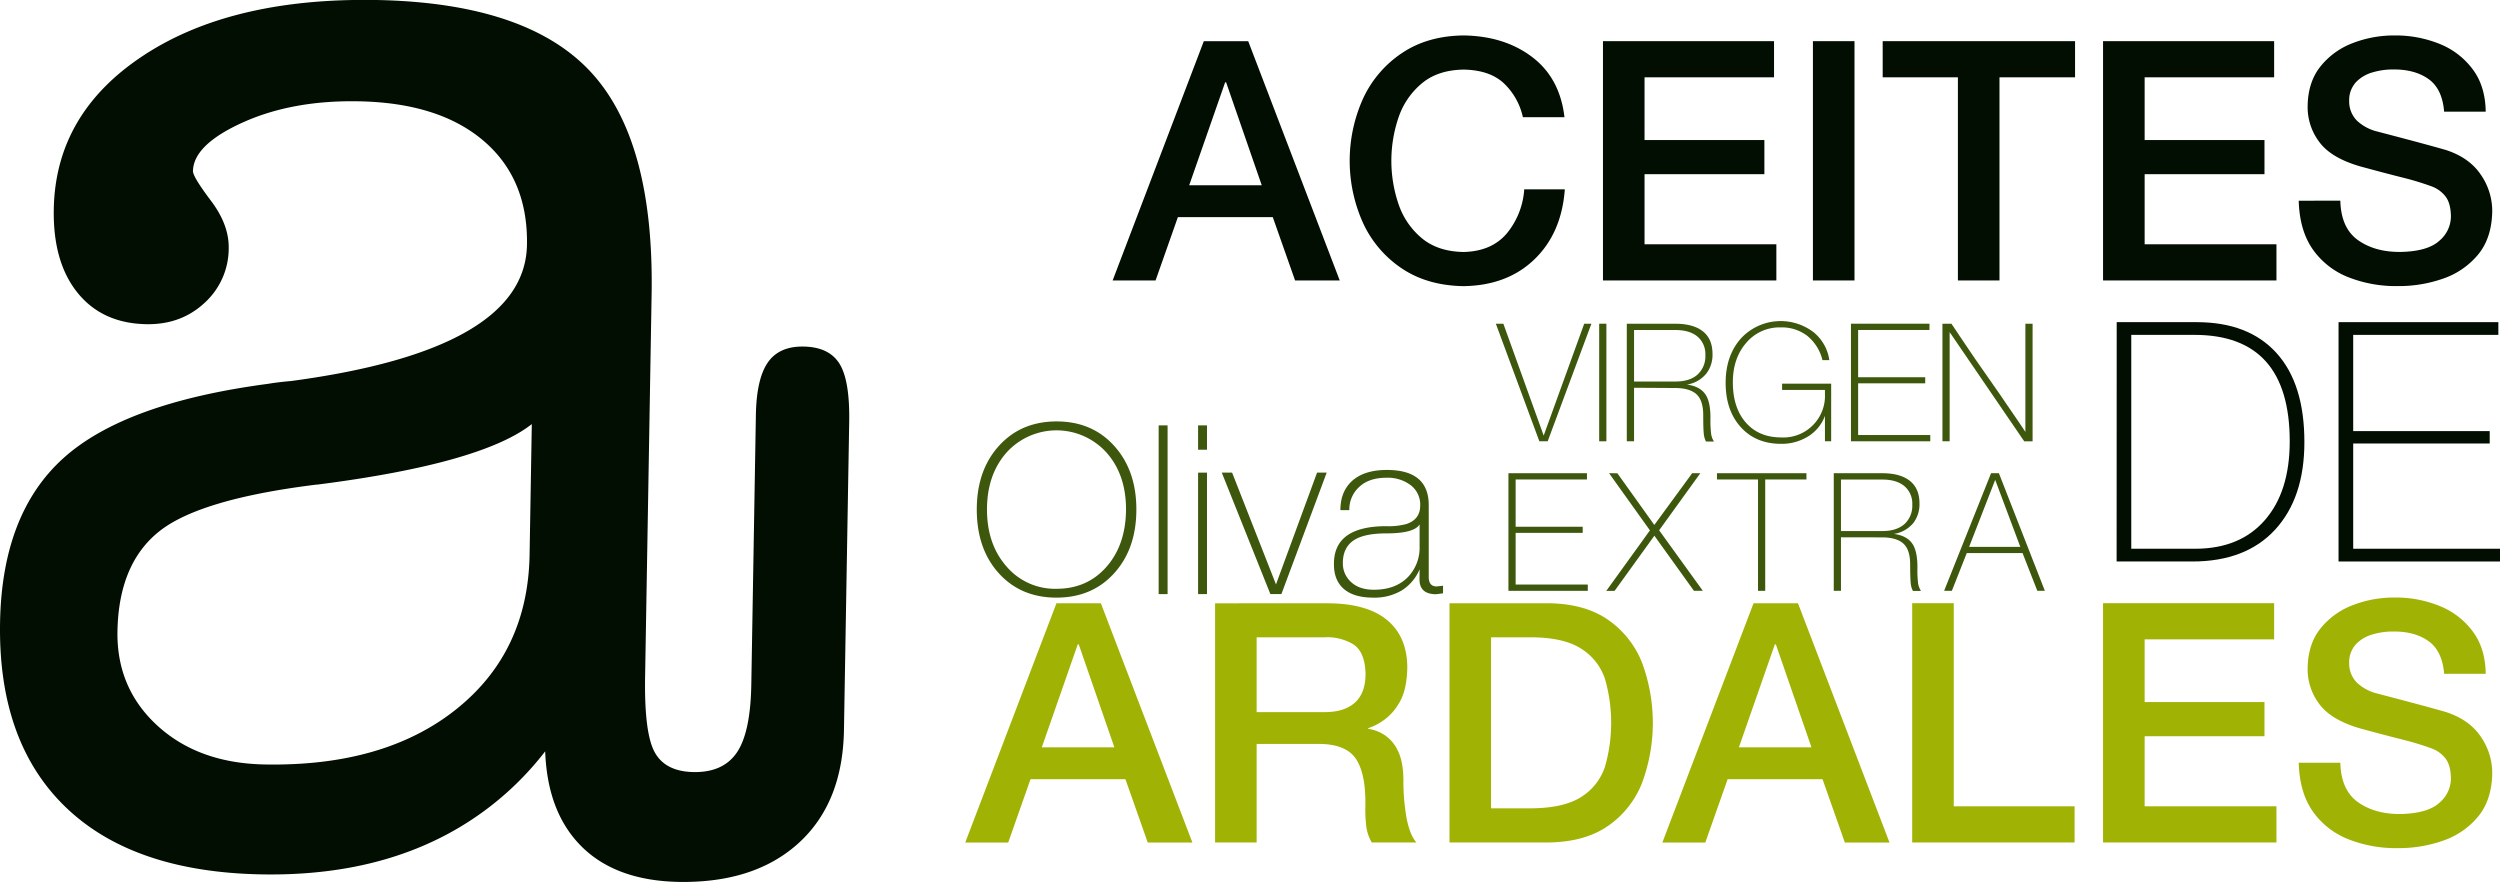 <svg xmlns="http://www.w3.org/2000/svg" id="Capa_1" data-name="Capa 1" viewBox="0 0 895.78 316"><path d="M376.86,394.68l.79-46.72q-18,14.16-76.78,21.67h-.28q-41.82,5.16-56.4,16.74t-15,35.84q-.34,20.42,14.37,33.85T282,469.92q42.84.76,68.57-19.78T376.86,394.68Zm5.59,70.53a109.27,109.27,0,0,1-42.83,33.45q-25.55,11.23-58.79,10.64-46.2-.84-70.32-24.2t-23.39-66q.66-39.06,22.69-58.93t73.42-26.65c2.07-.36,4.8-.7,8.19-1q83.86-11.22,84.5-48.81.4-23.67-15.58-37.28T315.6,232.3q-23.69-.44-41.44,7.55t-17.92,17.47q0,2.07,6.46,10.63t6.35,16.87a26.4,26.4,0,0,1-8.66,19.71q-8.44,7.85-20.86,7.63-15.79-.29-24.64-11.26T206.37,271q.58-34.35,32.12-55.11T321.91,196q53.61,1,76.61,25.51t22.06,79.93l-2.33,136.85q-.35,20.42,3.46,27.29t13.89,7.06q10.63.18,15.52-7t5.18-24.32l1.64-96.59q.22-13,4.29-18.86t12.86-5.69q9.09.17,12.81,6.15t3.48,20.78l-1.88,110.5q-.44,26.06-16.2,40.43T430.46,512q-22.56-.41-34.9-12.62T382.45,465.21Z" transform="translate(-187.1 -196)" style="fill:#010e01;fill-rule:evenodd"></path><polygon points="568.92 211.7 540.49 211.7 540.49 169.56 568.62 169.56 568.62 171.8 543.07 171.8 543.07 188.74 567.1 188.74 567.1 190.93 543.07 190.93 543.07 209.45 568.92 209.45 568.92 211.7" style="fill:#3d570c;fill-rule:evenodd"></polygon><polygon points="606.32 169.56 609.24 169.56 594.49 190.01 610.14 211.69 606.96 211.7 592.78 191.95 578.54 211.7 575.54 211.73 591.19 190.04 576.55 169.56 579.52 169.57 592.76 188.1 606.32 169.56" style="fill:#3d570c;fill-rule:evenodd"></polygon><polygon points="632.5 211.7 629.92 211.7 629.92 171.8 615.21 171.8 615.21 169.56 647.27 169.56 647.27 171.8 632.5 171.8 632.5 211.7" style="fill:#3d570c;fill-rule:evenodd"></polygon><path d="M846.74,388.52V407.7h-2.58V365.56h17.35c4.33,0,7.65.92,9.93,2.75s3.43,4.51,3.43,8.05a11,11,0,0,1-2.17,7,11.2,11.2,0,0,1-7,3.95c3.24.43,5.51,1.69,6.79,3.77,1.1,1.78,1.65,4.51,1.65,8.21a39.51,39.51,0,0,0,.26,5.93,7.29,7.29,0,0,0,1,2.51h-2.88a7.37,7.37,0,0,1-.79-2.81q-.19-1.8-.2-6.69c0-3.31-.73-5.71-2.17-7.2-1.6-1.66-4.26-2.48-8-2.48Zm0-2.24h14.88q5,0,7.86-2.48a8.89,8.89,0,0,0,2.81-7,8.15,8.15,0,0,0-2.81-6.6q-2.82-2.37-7.92-2.37H846.74Z" transform="translate(-187.1 -196)" style="fill:#3d570c;fill-rule:evenodd"></path><path d="M911,391.94l-9-24-9.34,24Zm8.8,15.76h-2.7l-5.29-13.52h-20l-5.34,13.52h-2.77l16.82-42.14h2.81Z" transform="translate(-187.1 -196)" style="fill:#3d570c;fill-rule:evenodd"></path><polygon points="567.64 115.99 570.22 115.99 554.55 158.12 551.57 158.12 535.98 115.99 538.67 115.99 553.12 156.08 567.64 115.99" style="fill:#3d570c;fill-rule:evenodd"></polygon><rect x="573.01" y="115.99" width="2.58" height="42.13" style="fill:#3d570c"></rect><path d="M772.6,334.94v19.18H770V312h17.35q6.5,0,9.93,2.74t3.43,8.06a11,11,0,0,1-2.17,7,11.16,11.16,0,0,1-7,4c3.25.43,5.51,1.69,6.8,3.77,1.1,1.77,1.64,4.51,1.64,8.2a38.91,38.91,0,0,0,.27,5.93,7.11,7.11,0,0,0,1,2.51h-2.87a7.32,7.32,0,0,1-.79-2.8c-.14-1.2-.2-3.43-.2-6.7s-.73-5.7-2.17-7.2c-1.61-1.65-4.26-2.48-8-2.48Zm0-2.24h14.88c3.36,0,6-.82,7.86-2.48a8.87,8.87,0,0,0,2.81-7,8.18,8.18,0,0,0-2.81-6.61q-2.82-2.35-7.92-2.36H772.6Z" transform="translate(-187.1 -196)" style="fill:#3d570c;fill-rule:evenodd"></path><path d="M808,333q0,9.08,4.65,14.4t12.67,5.34A14.92,14.92,0,0,0,841,337.13v-1.42H825.65v-2.24h17.58v20.65H841V345a14.51,14.51,0,0,1-6.44,7.61,17.86,17.86,0,0,1-9.25,2.42q-9.06,0-14.48-6t-5.41-15.89q0-9.72,5.51-15.91A19.4,19.4,0,0,1,837,315.1a15.67,15.67,0,0,1,5.57,9.93h-2.46a16.09,16.09,0,0,0-5.48-8.72,15,15,0,0,0-9.47-3,15.62,15.62,0,0,0-12.37,5.54Q808,324.37,808,333Z" transform="translate(-187.1 -196)" style="fill:#3d570c;fill-rule:evenodd"></path><polygon points="691.64 158.12 663.22 158.12 663.22 115.99 691.35 115.99 691.35 118.23 665.79 118.23 665.79 135.17 689.83 135.17 689.83 137.35 665.79 137.35 665.79 155.88 691.64 155.88 691.64 158.12" style="fill:#3d570c;fill-rule:evenodd"></polygon><path d="M912.82,350.76V312h2.58v42.13h-3L885.68,315v39.12H883.1V312h3.23q1.29,2,4.39,6.55c2.66,3.93,4.12,6.1,4.4,6.49,1.48,2.13,3,4.25,4.45,6.37,1,1.42,2.48,3.52,4.4,6.32,1,1.53,2.52,3.68,4.39,6.43C910.71,347.57,912.19,349.78,912.82,350.76Z" transform="translate(-187.1 -196)" style="fill:#3d570c;fill-rule:evenodd"></path><path d="M573.27,426.89h.36l12.76,36.89h-26Zm-40.31,71h15.39l8-22.7h34l8,22.7h16l-32.8-85.74H565.64Z" transform="translate(-187.1 -196)" style="fill:#a0b204;fill-rule:evenodd"></path><path d="M637.37,424.36H661.6a18,18,0,0,1,10.3,2.45q4.29,2.65,4.49,10.65,0,6.78-3.74,10.23t-10.82,3.47H637.37Zm-14.89,73.51h14.89V462.56h22Q669.4,462.5,673,468t3.32,17.25a50.67,50.67,0,0,0,.29,6.48,15.31,15.31,0,0,0,2,6.13h16q-2.4-2.76-3.54-8.86a75.16,75.16,0,0,1-1.11-13.72q-.09-6.72-2.14-10.57a13.5,13.5,0,0,0-4.94-5.55,14.11,14.11,0,0,0-5.55-2v-.24a21.46,21.46,0,0,0,4.86-2.37,19.27,19.27,0,0,0,6.16-6.54q2.85-4.56,3-12.71,0-11-7.09-17t-21.05-6.13H622.48Z" transform="translate(-187.1 -196)" style="fill:#a0b204;fill-rule:evenodd"></path><path d="M721.36,424.36H736q11.57.09,17.75,4.13a20.34,20.34,0,0,1,8.48,10.93,57,57,0,0,1,0,31.16,20.34,20.34,0,0,1-8.48,10.93q-6.18,4-17.75,4.12H721.36Zm-14.89,73.51h35.3q13.08-.14,21.4-5.86a33.62,33.62,0,0,0,12.26-15.38,61.93,61.93,0,0,0,0-43.26A33.7,33.7,0,0,0,763.17,418q-8.31-5.72-21.4-5.85h-35.3Z" transform="translate(-187.1 -196)" style="fill:#a0b204;fill-rule:evenodd"></path><path d="M823.05,426.89h.36l12.76,36.89h-26Zm-40.31,71h15.39l8-22.7h34l8,22.7h16l-32.8-85.74H815.42Z" transform="translate(-187.1 -196)" style="fill:#a0b204;fill-rule:evenodd"></path><polygon points="685.16 301.87 743.35 301.87 743.35 288.91 700.05 288.91 700.05 216.13 685.16 216.13 685.16 301.87" style="fill:#a0b204;fill-rule:evenodd"></polygon><polygon points="753.55 301.87 815.68 301.87 815.68 288.91 768.45 288.91 768.45 263.8 811.39 263.8 811.39 251.56 768.45 251.56 768.45 229.09 814.85 229.09 814.85 216.13 753.55 216.13 753.55 301.87" style="fill:#a0b204;fill-rule:evenodd"></polygon><path d="M1010.76,469.3q.29,10.6,5,17.38a28.12,28.12,0,0,0,12.71,10,46.26,46.26,0,0,0,17.77,3.21,47.42,47.42,0,0,0,16.32-2.7,28,28,0,0,0,12.54-8.68q4.86-5.94,5-15.51a22.88,22.88,0,0,0-4.08-13q-4.1-6.12-12.48-8.86c-1.67-.49-4.35-1.24-8-2.23s-7.21-1.93-10.56-2.81l-6-1.58a16.26,16.26,0,0,1-7.35-3.9,9.75,9.75,0,0,1-2.79-7.15,9.5,9.5,0,0,1,2.52-6.74,13.27,13.27,0,0,1,6-3.45,25,25,0,0,1,7.12-1q7.83-.09,12.77,3.43t5.61,11.71h14.9q-.12-9-4.52-15a27.29,27.29,0,0,0-11.78-9.2,41.66,41.66,0,0,0-16.38-3.12,40.79,40.79,0,0,0-14.91,2.72,27,27,0,0,0-11.57,8.32q-4.5,5.58-4.64,14.16a20.58,20.58,0,0,0,4,12.72q4.15,5.89,14.87,9,8.7,2.37,14.86,3.92a102.94,102.94,0,0,1,10.56,3.18,11.12,11.12,0,0,1,4.82,3.31c1.4,1.59,2.14,4,2.22,7.26a11.43,11.43,0,0,1-4.09,8.92q-4.18,3.86-13.93,4.06-9.18.09-15.27-4.24t-6.33-14.14Z" transform="translate(-187.1 -196)" style="fill:#a0b204;fill-rule:evenodd"></path><path d="M1007.54,354.19q0-38.2-34.12-38.2H950.76v76.63h22.9q16,0,24.93-10.21T1007.54,354.19Zm-62-42.76h28.63q18.6,0,28.62,11.05t10,31.95q0,19.94-10.49,31.35t-29.7,11.41H945.51Z" transform="translate(-187.1 -196)" style="fill:#010e01;fill-rule:evenodd"></path><polygon points="895.78 201.19 837.93 201.19 837.93 115.43 895.19 115.43 895.19 119.99 843.18 119.99 843.18 154.47 892.09 154.47 892.09 158.91 843.18 158.91 843.18 196.62 895.78 196.62 895.78 201.19" style="fill:#010e01;fill-rule:evenodd"></polygon><path d="M626.08,225.5h.35l12.77,36.89h-26Zm-40.31,71h15.38l8-22.7h34l8,22.7h16l-32.8-85.74H618.44Z" transform="translate(-187.1 -196)" style="fill:#010e01;fill-rule:evenodd"></path><path d="M747.67,238q-1.63-14-11.54-21.54t-24.6-7.76q-12.81.15-21.92,6.2a39.5,39.5,0,0,0-14,16.18,54.27,54.27,0,0,0,0,45.07,39.43,39.43,0,0,0,14,16.18q9.1,6,21.92,6.2,15.71-.24,25.42-9.65t10.84-25.05H733.25a27.64,27.64,0,0,1-6.34,15.92q-5.45,6.31-15.38,6.54-9.09-.15-14.82-4.81a27.13,27.13,0,0,1-8.41-12.08,48.17,48.17,0,0,1,0-31.57,27.19,27.19,0,0,1,8.41-12.08q5.71-4.67,14.82-4.81,9.24.15,14.34,4.83a23.69,23.69,0,0,1,6.9,12.23Z" transform="translate(-187.1 -196)" style="fill:#010e01;fill-rule:evenodd"></path><polygon points="574.36 100.49 636.49 100.49 636.49 87.53 589.26 87.53 589.26 62.41 632.2 62.41 632.2 50.18 589.26 50.18 589.26 27.7 635.66 27.7 635.66 14.75 574.36 14.75 574.36 100.49" style="fill:#010e01;fill-rule:evenodd"></polygon><rect x="649.59" y="14.75" width="14.9" height="85.74" style="fill:#010e01"></rect><polygon points="674.59 27.7 701.54 27.7 701.54 100.49 716.44 100.49 716.44 27.7 743.52 27.7 743.52 14.75 674.59 14.75 674.59 27.7" style="fill:#010e01;fill-rule:evenodd"></polygon><polygon points="753.55 100.49 815.68 100.49 815.68 87.53 768.45 87.53 768.45 62.41 811.39 62.41 811.39 50.18 768.45 50.18 768.45 27.7 814.85 27.7 814.85 14.75 753.55 14.75 753.55 100.49" style="fill:#010e01;fill-rule:evenodd"></polygon><path d="M1010.76,267.92q.29,10.6,5,17.38a28.12,28.12,0,0,0,12.71,10,46.45,46.45,0,0,0,17.77,3.21,47.9,47.9,0,0,0,16.32-2.7,28,28,0,0,0,12.54-8.68q4.86-5.94,5-15.51a22.88,22.88,0,0,0-4.08-13q-4.1-6.12-12.48-8.86c-1.67-.49-4.35-1.24-8-2.23s-7.21-1.93-10.56-2.81l-6-1.58a16.26,16.26,0,0,1-7.35-3.9,9.77,9.77,0,0,1-2.79-7.15,9.49,9.49,0,0,1,2.52-6.74,13.37,13.37,0,0,1,6-3.46,25.35,25.35,0,0,1,7.12-1q7.82-.09,12.77,3.42t5.61,11.71h14.9q-.12-9-4.52-15a27.44,27.44,0,0,0-11.78-9.2,42,42,0,0,0-16.38-3.12,41,41,0,0,0-14.91,2.72,27.05,27.05,0,0,0-11.57,8.33q-4.5,5.58-4.64,14.16a20.58,20.58,0,0,0,4,12.72q4.15,5.9,14.87,9,8.7,2.37,14.86,3.92a102.94,102.94,0,0,1,10.56,3.18,11.12,11.12,0,0,1,4.82,3.31q2.1,2.38,2.22,7.26a11.43,11.43,0,0,1-4.09,8.92q-4.18,3.86-13.93,4.05-9.18.09-15.27-4.23t-6.33-14.14Z" transform="translate(-187.1 -196)" style="fill:#010e01;fill-rule:evenodd"></path><path d="M590.57,378.56q0-12.53-7-20.4a24.13,24.13,0,0,0-35.82,0q-7,7.95-7,20.4t7,20.41a22.78,22.78,0,0,0,17.91,8q11,0,17.91-7.88T590.57,378.56Zm3.7,0q0,14-7.9,22.78t-20.69,8.8q-12.78,0-20.68-8.72t-7.91-22.86q0-14,7.91-22.77T565.68,347q12.78,0,20.69,8.81T594.27,378.56Z" transform="translate(-187.1 -196)" style="fill:#3d570c;fill-rule:evenodd"></path><rect x="415.16" y="152.42" width="3.2" height="60.46" style="fill:#3d570c"></rect><path d="M616.39,357.14v-8.72h3.19v8.72Zm3.19,51.73h-3.19V365.35h3.19Z" transform="translate(-187.1 -196)" style="fill:#3d570c;fill-rule:evenodd"></path><polygon points="475.37 169.35 459.14 212.87 455.19 212.87 437.78 169.35 441.48 169.35 457.2 209.4 471.92 169.35 475.37 169.35" style="fill:#3d570c;fill-rule:evenodd"></polygon><path d="M695.76,391.77V383.9q-1.93,3.21-11.94,3.22-8.16,0-11.86,2.62c-2.46,1.75-3.7,4.43-3.7,8a8.92,8.92,0,0,0,3,6.86q2.94,2.72,8.15,2.71,7.83,0,12.28-4.66A15.17,15.17,0,0,0,695.76,391.77Zm0,8.21a16.36,16.36,0,0,1-6.47,7.62,19.12,19.12,0,0,1-10.09,2.54q-7,0-10.6-3.13T665.07,398q0-13.45,18.75-13.46a24.36,24.36,0,0,0,7.15-.76c3.3-1.07,5-3.28,5-6.61a8.71,8.71,0,0,0-3.45-7.36,13.66,13.66,0,0,0-8.66-2.63q-6.3,0-9.84,3.39a10.89,10.89,0,0,0-3.44,8.21h-3.2q0-6.44,3.95-10.24,4.38-4.15,12.7-4.15,15,0,15,12.61v25.74q0,3.39,2.86,3.39l2.27-.25v2.71l-2.44.33c-4,0-6-1.77-6-5.33Z" transform="translate(-187.1 -196)" style="fill:#3d570c;fill-rule:evenodd"></path></svg>